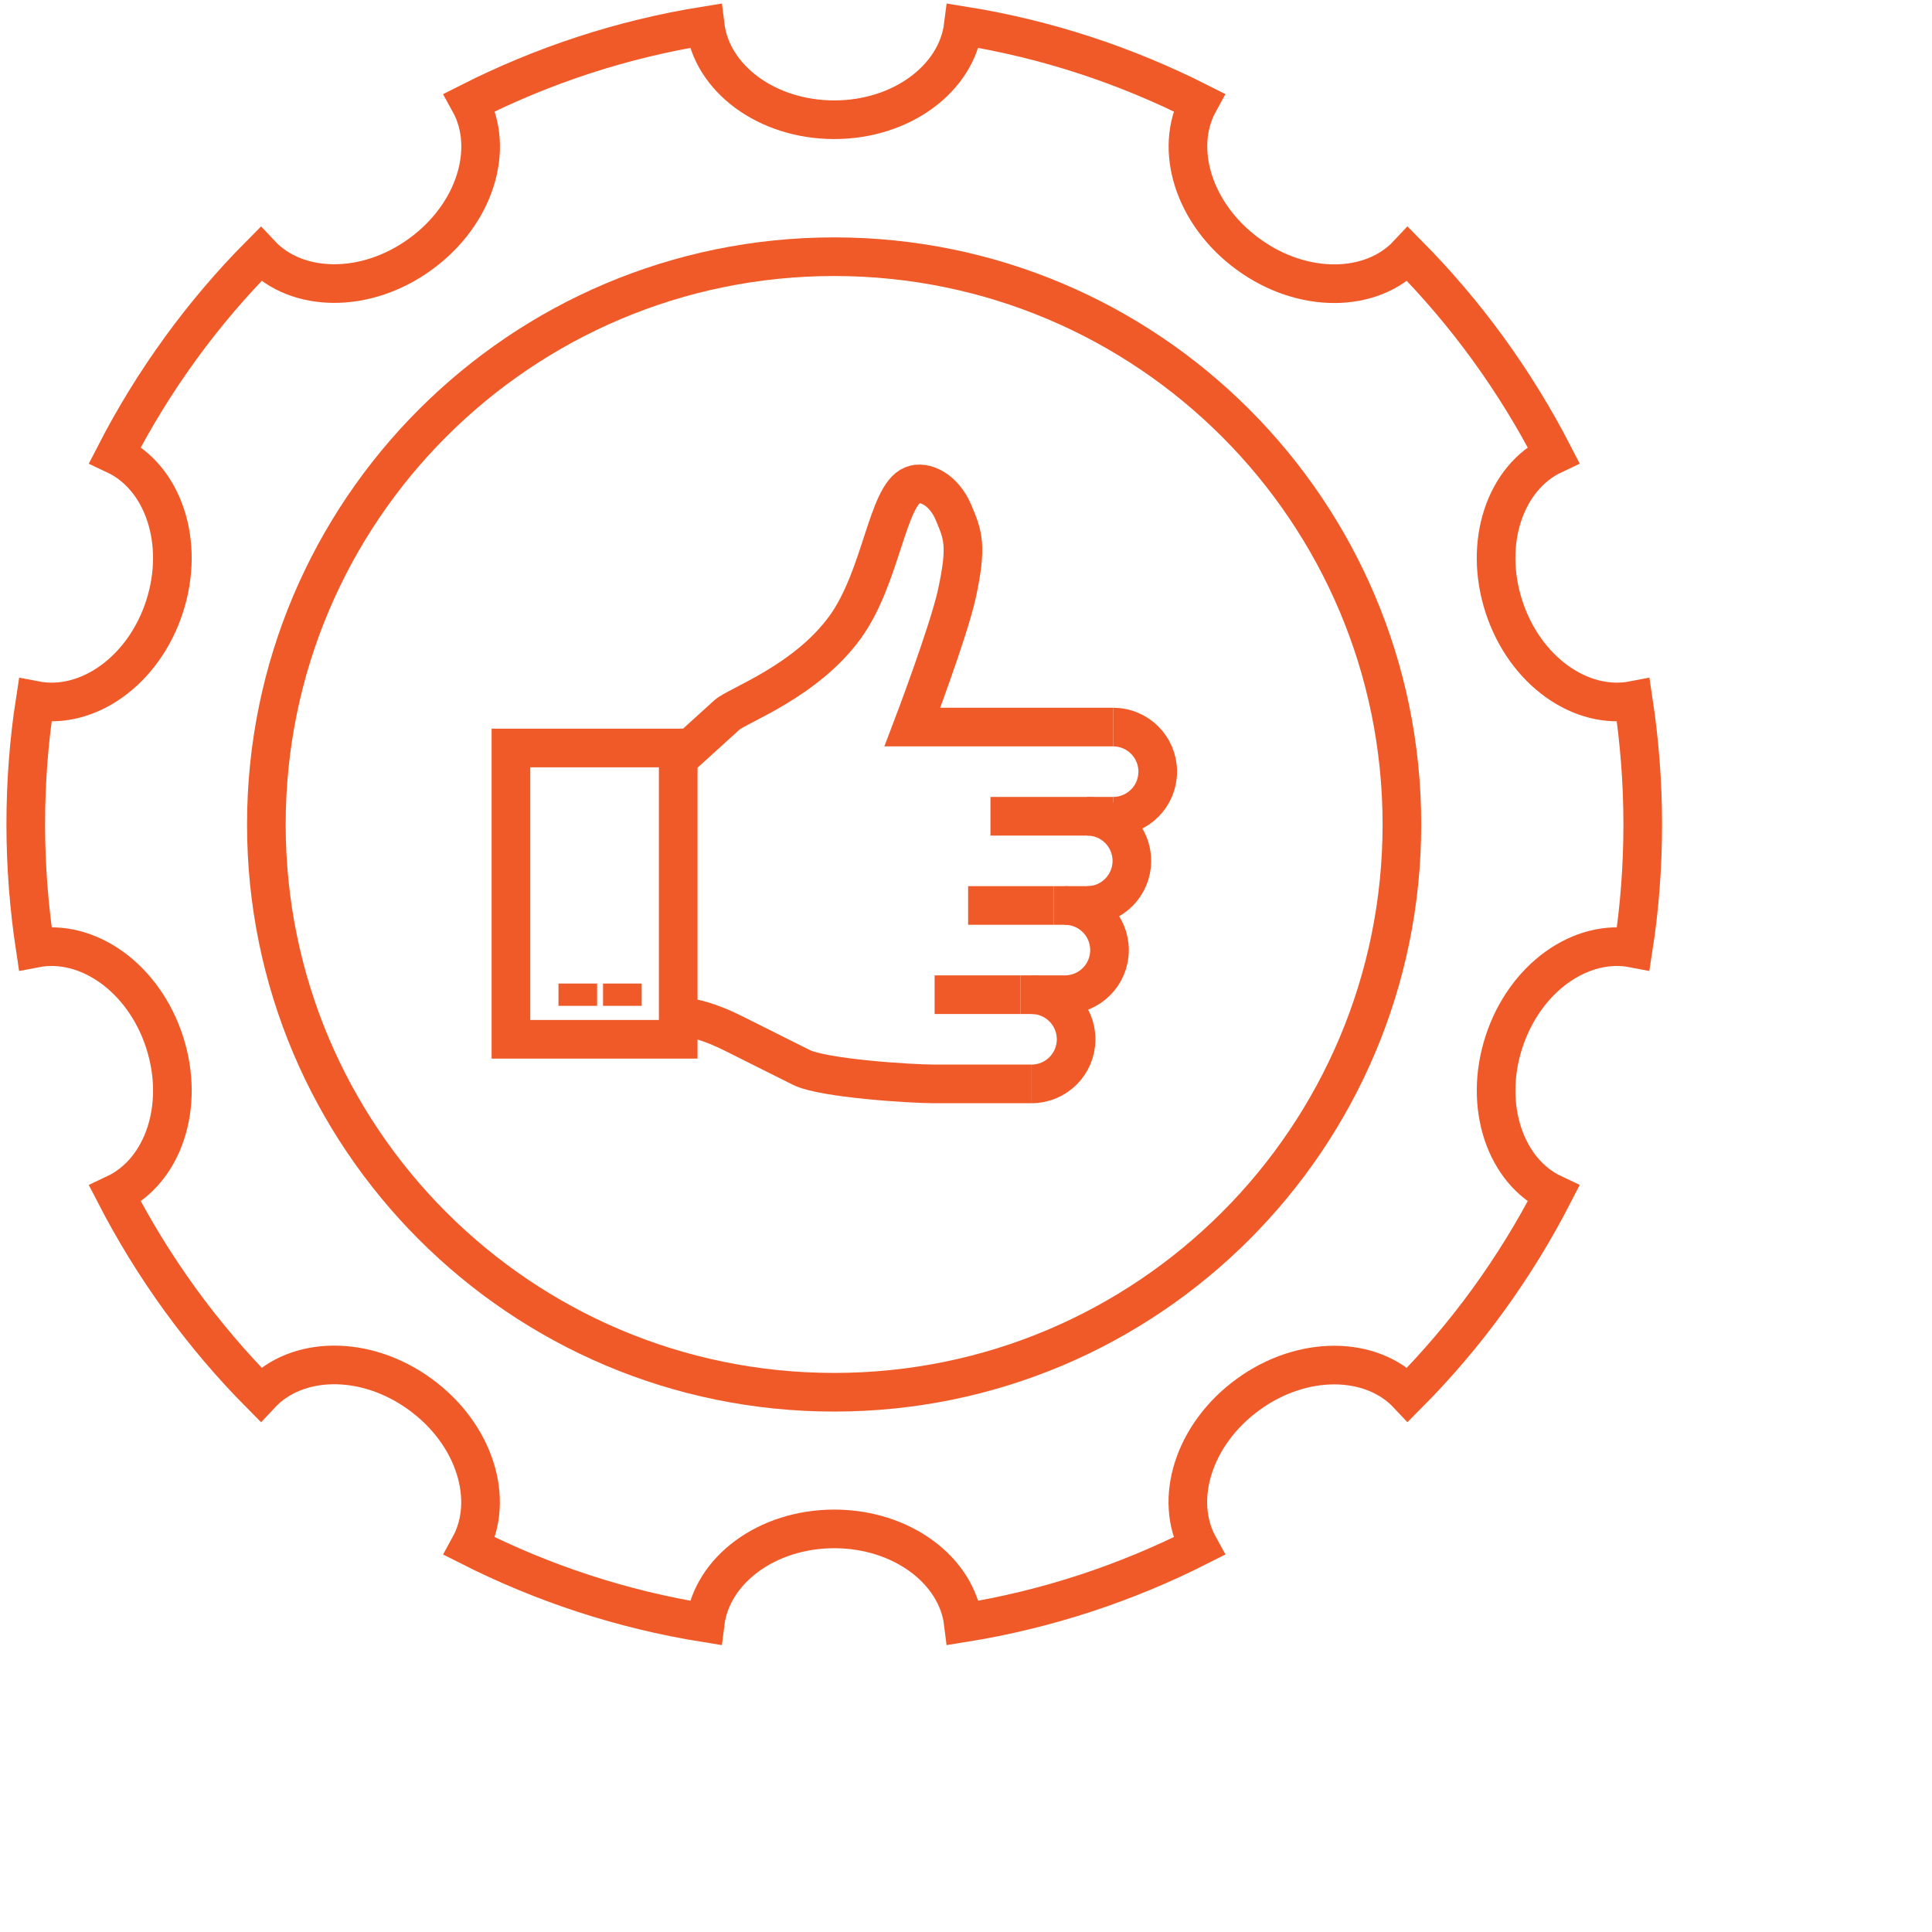 <svg width="75" height="75" viewBox="0 0 75 75" fill="none" xmlns="http://www.w3.org/2000/svg">
<path d="M58.382 40.452C59.192 37.953 61.382 36.419 63.405 36.81C63.649 35.243 63.771 33.638 63.771 32C63.771 30.362 63.642 28.757 63.405 27.19C61.382 27.581 59.192 26.047 58.382 23.548C57.573 21.056 58.434 18.533 60.303 17.653C58.819 14.776 56.912 12.149 54.651 9.869C53.245 11.372 50.573 11.417 48.454 9.869C46.334 8.328 45.551 5.778 46.54 3.973C43.708 2.541 40.638 1.52 37.395 1C37.138 3.042 35.006 4.648 32.385 4.648C29.765 4.648 27.627 3.042 27.376 1C24.133 1.52 21.063 2.541 18.231 3.973C19.226 5.778 18.443 8.328 16.317 9.869C14.198 11.41 11.526 11.366 10.12 9.869C7.859 12.143 5.952 14.769 4.468 17.653C6.33 18.526 7.197 21.05 6.388 23.548C5.579 26.047 3.389 27.581 1.366 27.19C1.122 28.757 1 30.362 1 32C1 33.638 1.128 35.243 1.366 36.81C3.389 36.419 5.579 37.953 6.388 40.452C7.197 42.944 6.337 45.467 4.468 46.347C5.952 49.224 7.859 51.851 10.12 54.131C11.526 52.628 14.198 52.583 16.317 54.131C18.436 55.672 19.22 58.222 18.231 60.026C21.063 61.459 24.133 62.48 27.376 63C27.633 60.958 29.765 59.352 32.385 59.352C35.006 59.352 37.144 60.958 37.395 63C40.638 62.48 43.708 61.459 46.54 60.026C45.544 58.222 46.328 55.672 48.454 54.131C50.573 52.59 53.245 52.635 54.651 54.131C56.912 51.857 58.819 49.231 60.303 46.347C58.44 45.474 57.573 42.95 58.382 40.452Z" stroke="#F05A28" stroke-width="1.5" stroke-miterlimit="10"/>
<path d="M32.381 54.047C44.554 54.047 54.422 44.179 54.422 32.006C54.422 19.834 44.554 9.965 32.381 9.965C20.208 9.965 10.34 19.834 10.34 32.006C10.34 44.179 20.208 54.047 32.381 54.047Z" stroke="#F05A28" stroke-width="1.5" stroke-miterlimit="10"/>
<path d="M40.043 38.614C41 38.614 41.775 39.388 41.775 40.346C41.775 41.303 41 42.077 40.043 42.077" stroke="#F05A28" stroke-width="1.5" stroke-linejoin="round"/>
<path d="M41.34 35.151C42.297 35.151 43.071 35.925 43.071 36.882C43.071 37.84 42.297 38.614 41.34 38.614" stroke="#F05A28" stroke-width="1.5" stroke-linejoin="round"/>
<path d="M42.207 31.687C43.164 31.687 43.939 32.462 43.939 33.419C43.939 34.376 43.164 35.151 42.207 35.151" stroke="#F05A28" stroke-width="1.5" stroke-linejoin="round"/>
<path d="M42.642 35.151H40.91" stroke="#F05A28" stroke-width="1.5" stroke-linejoin="round"/>
<path d="M41.341 38.614H39.609" stroke="#F05A28" stroke-width="1.5" stroke-linejoin="round"/>
<path d="M43.211 28.224C44.168 28.224 44.943 28.998 44.943 29.956C44.943 30.913 44.168 31.687 43.211 31.687" stroke="#F05A28" stroke-width="1.5" stroke-linejoin="round"/>
<path d="M26.328 29.47L28.221 27.752C28.62 27.389 31.301 26.448 32.822 24.328C34.22 22.377 34.437 19.239 35.419 18.836C35.902 18.639 36.643 19.014 37.015 19.894C37.386 20.773 37.55 21.173 37.151 23.029C36.834 24.503 35.419 28.224 35.419 28.224H43.211" stroke="#F05A28" stroke-width="1.5" stroke-miterlimit="10"/>
<path d="M25.895 39.427C26.838 39.427 27.632 39.699 28.478 40.121L31.106 41.436C31.95 41.858 35.341 42.077 36.287 42.077H40.047" stroke="#F05A28" stroke-width="1.5" stroke-linejoin="round"/>
<path d="M26.328 40.345V29.037H19.835V40.345H26.328Z" stroke="#F05A28" stroke-width="1.5" stroke-miterlimit="10"/>
<path d="M40.909 35.151H37.582" stroke="#F05A28" stroke-width="1.5" stroke-linejoin="round"/>
<path d="M39.608 38.614H36.281" stroke="#F05A28" stroke-width="1.5" stroke-linejoin="round"/>
<path d="M43.211 31.687H38.449" stroke="#F05A28" stroke-width="1.5" stroke-miterlimit="10"/>
<path d="M22.43 39.047V38.181" stroke="#F05A28" stroke-width="1.5" stroke-miterlimit="10"/>
<path d="M24.16 39.047V38.181" stroke="#F05A28" stroke-width="1.5" stroke-miterlimit="10"/>
</svg>
